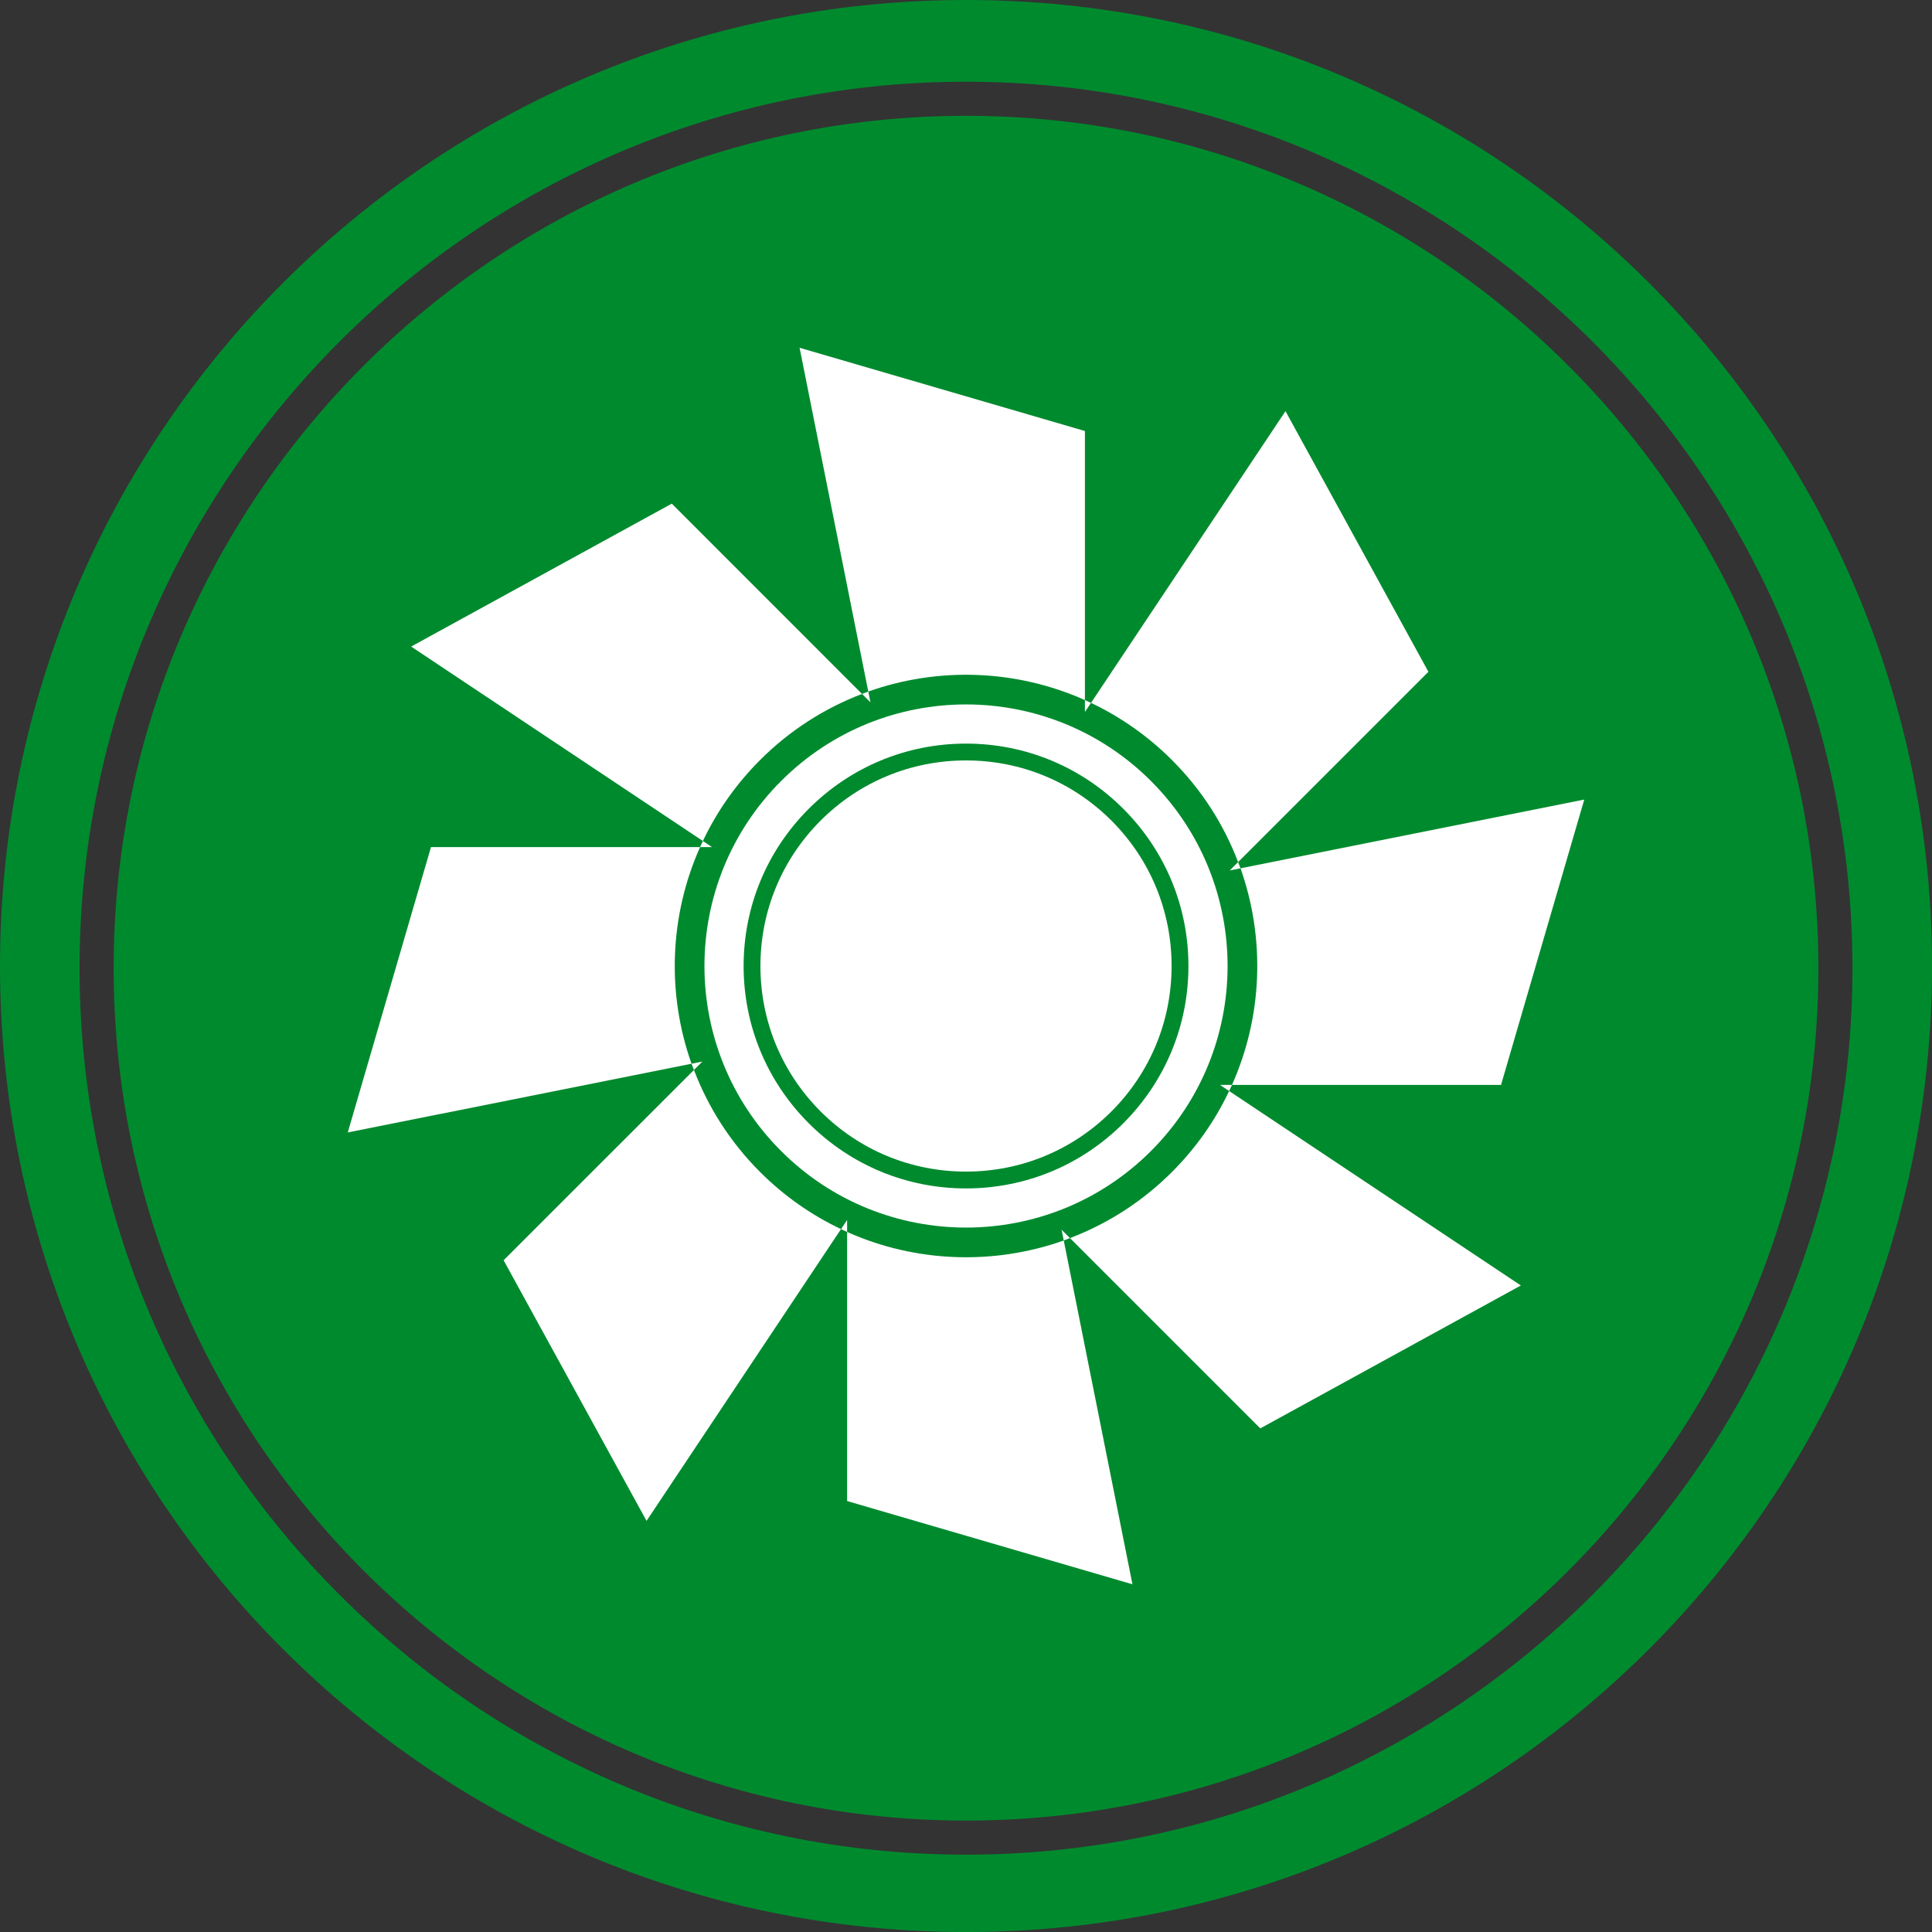 <?xml version="1.0" encoding="utf-8"?>
<!-- Generator: Adobe Illustrator 16.0.3, SVG Export Plug-In . SVG Version: 6.00 Build 0)  -->
<!DOCTYPE svg PUBLIC "-//W3C//DTD SVG 1.1//EN" "http://www.w3.org/Graphics/SVG/1.1/DTD/svg11.dtd">
<svg version="1.1" xmlns="http://www.w3.org/2000/svg" xmlns:xlink="http://www.w3.org/1999/xlink" x="0px" y="0px"
	 width="283.46px" height="283.46px" viewBox="0 0 283.46 283.46" enable-background="new 0 0 283.46 283.46" xml:space="preserve">
<rect x="0" y="0" width="283.46" height="283.46" fill="#333333" stroke="none"/>
<g id="Ebene_1" display="none">
	<g display="inline">
		<g>
			<path fill="#FFFFFF" d="M155.5,201.742c-4.783,0-8.67-3.887-8.67-8.67V94.335c0-1.471-1.199-2.671-2.669-2.671
				c-1.473,0-2.668,1.2-2.668,2.671v98.737c0,2.32-0.903,4.492-2.539,6.131s-3.814,2.539-6.132,2.539
				c-4.78,0-8.668-3.887-8.668-8.67V94.335c0-1.471-1.196-2.671-2.669-2.671c-1.471,0-2.67,1.2-2.67,2.671v98.737
				c0,4.783-3.888,8.67-8.668,8.67s-8.667-3.887-8.667-8.67V94.335c0-1.471-1.2-2.671-2.674-2.671c-1.47,0-2.667,1.2-2.667,2.671
				v98.737c0,4.783-3.891,8.67-8.671,8.67c-4.777,0-8.668-3.887-8.668-8.67V94.335c0-1.471-1.196-2.671-2.669-2.671
				c-1.471,0-2.668,1.2-2.668,2.671v98.737c0.001,2.32-0.902,4.492-2.539,6.131c-1.639,1.639-3.816,2.539-6.132,2.539H42.113v-5.998
				h22.676c0.715,0,1.386-0.28,1.89-0.781c0.502-0.506,0.78-1.172,0.78-1.891V94.335c0-4.781,3.888-8.672,8.668-8.672
				c4.78,0,8.67,3.891,8.67,8.672v98.737c0,1.474,1.198,2.672,2.668,2.672c1.474,0,2.67-1.198,2.67-2.672V94.335
				c0-4.781,3.89-8.672,8.667-8.672c4.783,0,8.672,3.891,8.672,8.672v98.737c0,1.474,1.196,2.672,2.669,2.672
				c1.471,0,2.67-1.198,2.67-2.672V94.335c0-4.781,3.888-8.672,8.668-8.672c4.78,0,8.667,3.891,8.667,8.672v98.737
				c0,1.474,1.2,2.672,2.67,2.672c0.713,0,1.386-0.28,1.889-0.781c0.503-0.506,0.781-1.172,0.781-1.891V94.335
				c0-4.781,3.887-8.672,8.669-8.672c4.778,0,8.667,3.891,8.667,8.672v98.737c0,1.474,1.199,2.672,2.672,2.672
				c1.475,0,2.668-1.198,2.668-2.672l0.002-70.393c-0.002-2.313,0.898-4.492,2.537-6.128s3.816-2.539,6.131-2.539h34.016v6h-34.016
				c-1.473,0-2.672,1.193-2.672,2.667l0.006,70.393C164.166,197.855,160.277,201.742,155.5,201.742z"/>
		</g>
		<path fill="#FFFFFF" d="M203.209,204.409c0,0,2.859-8.546-10.766-23.027c-13.623-14.481-20.984-24.689-19.814-38.698
			c0.732-8.809,11.67-36.324,39.678-63.628c0,0-5.574,18.127,2.123,26.827c7.693,8.702,22.795,21.133,25.402,36.089
			c2.779,15.931,3.627,30.393-14.652,43.208c-18.283,12.821,2.615,1.482-2.441-26.827c-3.557-19.941-14.24-22.079-18.352-40.122
			c0,0-12.293,19.711-9.889,29.82c3.844,16.144,14.391,17.791,14.793,33.331C209.68,196.334,203.209,204.409,203.209,204.409z"/>
	</g>
	<g display="inline">
		<path fill="#FF3A1E" d="M141.732,16.991c-68.958,0-125.059,56.102-125.059,125.06c0,68.96,56.101,125.063,125.059,125.063
			s125.059-56.103,125.059-125.063C266.791,73.092,210.689,16.991,141.732,16.991z"/>
		<path fill="#FF3A1E" d="M141.732,0C63.457,0,0,63.457,0,141.733c0,78.272,63.457,141.731,141.732,141.731
			c78.273,0,141.732-63.459,141.732-141.731C283.465,63.457,220.006,0,141.732,0z M141.732,272.113
			c-71.714,0-130.059-58.346-130.059-130.063c0-71.715,58.344-130.06,130.059-130.06s130.059,58.345,130.059,130.06
			C271.791,213.768,213.446,272.113,141.732,272.113z"/>
	</g>
	<g display="inline">
		<g>
			<path fill="#FFFFFF" d="M154.463,197.229c-4.422,0-8.016-3.598-8.016-8.02V97.897c0-1.36-1.111-2.47-2.468-2.47
				c-1.364,0-2.47,1.11-2.47,2.47v91.312c0,2.145-0.835,4.156-2.348,5.672c-1.512,1.514-3.527,2.348-5.67,2.348
				c-4.421,0-8.018-3.598-8.018-8.02V97.897c0-1.36-1.105-2.47-2.468-2.47c-1.36,0-2.469,1.11-2.469,2.47v91.312
				c0,4.422-3.596,8.02-8.018,8.02c-4.42,0-8.015-3.598-8.015-8.02V97.897c0-1.36-1.11-2.47-2.472-2.47
				c-1.36,0-2.467,1.11-2.467,2.47v91.312c0,4.422-3.598,8.02-8.019,8.02c-4.418,0-8.016-3.598-8.016-8.02V97.897
				c0-1.36-1.106-2.47-2.469-2.47c-1.36,0-2.467,1.11-2.467,2.47v91.312c0.001,2.145-0.834,4.156-2.348,5.672
				c-1.515,1.514-3.529,2.348-5.67,2.348H49.604v-5.549h20.971c0.661,0,1.281-0.26,1.748-0.721c0.464-0.469,0.721-1.084,0.721-1.75
				V97.897c0-4.421,3.596-8.019,8.016-8.019s8.019,3.598,8.019,8.019v91.312c0,1.363,1.107,2.471,2.467,2.471
				c1.363,0,2.469-1.107,2.469-2.471V97.897c0-4.421,3.598-8.019,8.017-8.019c4.422,0,8.019,3.598,8.019,8.019v91.312
				c0,1.363,1.105,2.471,2.468,2.471c1.361,0,2.47-1.107,2.47-2.471V97.897c0-4.421,3.595-8.019,8.017-8.019
				c4.421,0,8.014,3.598,8.014,8.019v91.312c0,1.363,1.11,2.471,2.472,2.471c0.659,0,1.28-0.26,1.747-0.721
				c0.465-0.469,0.723-1.084,0.723-1.75V97.897c0-4.421,3.595-8.019,8.019-8.019c4.418,0,8.012,3.598,8.012,8.019v91.312
				c0,1.363,1.111,2.471,2.472,2.471c1.365,0,2.47-1.107,2.47-2.471V124.11c0-2.139,0.829-4.154,2.349-5.667
				c1.516-1.515,3.527-2.348,5.667-2.348h31.46v5.549h-31.46c-1.359,0-2.471,1.103-2.471,2.466l0.007,65.099
				C162.478,193.631,158.883,197.229,154.463,197.229z"/>
		</g>
		<path fill="#FFFFFF" d="M198.583,199.693c0,0,2.648-7.904-9.955-21.297c-12.595-13.393-19.404-22.832-18.323-35.787
			c0.677-8.146,10.793-33.59,36.694-58.843c0,0-5.155,16.764,1.963,24.811c7.116,8.047,21.081,19.543,23.492,33.375
			c2.569,14.732,3.354,28.109-13.552,39.958c-16.905,11.855,2.419,1.369-2.255-24.809c-3.29-18.442-13.173-20.42-16.974-37.105
			c0,0-11.369,18.228-9.146,27.578c3.555,14.93,13.311,16.453,13.685,30.822C204.569,192.227,198.583,199.693,198.583,199.693z"/>
	</g>
</g>
<g id="Ebene_1_Kopie_Kopie" display="none">
	<g display="inline">
		<path fill="#0082CB" d="M141.732,16.991c-68.958,0-125.059,56.102-125.059,125.06c0,68.96,56.101,125.063,125.059,125.063
			c68.957,0,125.059-56.103,125.059-125.063C266.791,73.092,210.689,16.991,141.732,16.991z"/>
		<path fill="#0082CB" d="M141.732,0C63.457,0,0,63.457,0,141.733c0,78.272,63.457,141.731,141.732,141.731
			c78.273,0,141.732-63.459,141.732-141.731C283.465,63.457,220.006,0,141.732,0z M141.732,272.113
			c-71.715,0-130.059-58.346-130.059-130.063c0-71.715,58.344-130.06,130.059-130.06c71.714,0,130.059,58.345,130.059,130.06
			C271.791,213.768,213.446,272.113,141.732,272.113z"/>
	</g>
	<path display="inline" fill-rule="evenodd" clip-rule="evenodd" fill="#FDFDFD" d="M102.931,108.87
		c-0.517,1.215-1.026,2.362-1.493,3.529c-4.518,11.484-11.369,21.655-17.922,32.006c-5.412,8.526-10.776,17.12-12.788,27.209
		c-1.972,9.831-1.165,19.217,5.108,27.626c5.985,8.01,13.598,13.438,23.598,14.729c12.394,1.602,22.368-3.157,30.206-12.637
		c8.416-10.178,10.404-21.651,5.609-33.85c-2.485-6.307-6.006-12.246-9.463-18.116c-5.224-8.856-10.971-17.41-16.156-26.283
		C107.033,118.63,105.191,113.737,102.931,108.87z"/>
	<path display="inline" fill-rule="evenodd" clip-rule="evenodd" fill="#FFFFFF" d="M102.931,108.87
		c2.26,4.868,4.102,9.76,6.7,14.212c5.185,8.874,10.932,17.427,16.156,26.283c3.457,5.87,6.978,11.81,9.463,18.116
		c4.795,12.198,2.807,23.672-5.609,33.85c-7.838,9.479-17.813,14.238-30.206,12.637c-10-1.291-17.613-6.719-23.598-14.729
		c-6.273-8.409-7.08-17.795-5.108-27.626c2.012-10.089,7.376-18.683,12.788-27.209c6.553-10.351,13.404-20.521,17.922-32.006
		C101.905,111.232,102.415,110.085,102.931,108.87z"/>
	<path display="inline" fill-rule="evenodd" clip-rule="evenodd" fill="#0082CB" d="M131.535,182.794
		c-0.376,9.084-6.65,15.957-13.153,17.012c-1.642,0.265-3.281,0.245-4.333-1.271c-1.059-1.532-0.586-3.164,0.417-4.471
		c1.098-1.404,2.357-2.775,3.802-3.811c2.397-1.719,3.405-4.089,4.054-6.797c0.423-1.797,0.951-3.609,1.714-5.273
		c0.629-1.365,1.775-2.567,3.451-2.448c1.597,0.115,2.524,1.367,2.985,2.784C130.989,180.12,131.296,181.796,131.535,182.794z"/>
	<path display="inline" fill-rule="evenodd" clip-rule="evenodd" fill="#FFFFFF" d="M191.681,185.667
		c-2.413-4.045-2.967-8.363-2.092-12.912c0.258-1.35,0.609-2.695,0.987-4.023c0.712-2.482,0.38-4.794-1.042-6.953
		c-4.848-7.374-9.691-14.748-14.544-22.128c-11.248-17.12-22.507-34.244-33.744-51.366c-1.455-2.218-3.462-3.508-6.104-3.811
		c-3.164-0.359-6.265-1-9.095-2.537c-5.592-3.033-8.229-7.861-8.341-14.147c-0.044-2.733,0.058-5.468,0.821-8.125
		c0.326-1.12,0.908-2.077,2.181-2.229c1.274-0.161,2.168,0.549,2.832,1.551c1.641,2.453,3.247,4.932,4.873,7.393
		c2.164,3.281,5.485,3.97,8.747,1.826c1.879-1.229,3.763-2.459,5.633-3.697c2.801-1.843,3.565-5.325,1.749-8.164
		c-1.62-2.534-3.302-5.034-4.943-7.565c-0.234-0.352-0.434-0.744-0.575-1.145c-0.699-1.992,0.438-3.592,2.549-3.448
		c1.125,0.081,2.245,0.347,3.332,0.662c3.056,0.873,6.003,2.046,8.572,3.965c4.423,3.306,6.289,7.865,6.024,13.24
		c-0.117,2.434-0.703,4.863-1.298,7.222c-0.645,2.587-0.369,4.917,1.092,7.138c8.654,13.155,17.298,26.323,25.941,39.482
		c7.438,11.305,14.87,22.617,22.299,33.931c1.451,2.218,3.461,3.505,6.1,3.811c3.164,0.358,6.264,0.996,9.091,2.535
		c5.597,3.047,8.233,7.871,8.349,14.151c0.041,2.734-0.059,5.469-0.824,8.125c-0.326,1.124-0.912,2.07-2.182,2.229
		c-1.271,0.165-2.168-0.556-2.832-1.552c-1.641-2.452-3.244-4.933-4.874-7.396c-2.159-3.281-5.488-3.965-8.745-1.827
		c-1.882,1.234-3.757,2.465-5.632,3.695c-2.802,1.854-3.572,5.328-1.756,8.164c1.63,2.539,3.31,5.037,4.95,7.574
		c0.234,0.354,0.432,0.744,0.575,1.137c0.703,1.999-0.438,3.594-2.552,3.446c-1.127-0.069-2.251-0.325-3.334-0.653
		c-3.828-1.144-7.48-2.637-10.371-5.54C192.853,187.073,192.284,186.351,191.681,185.667z M176.312,117.784
		c-8.105-12.343-16.211-24.681-24.316-37.012c-0.696-1.068-1.595-1.423-2.754-1.118c-0.861,0.22-1.595,1.035-1.566,2.036
		c0.013,0.588,0.258,1.256,0.59,1.764c8.739,13.354,17.509,26.688,26.276,40.034c7.415,11.285,14.833,22.57,22.239,33.857
		c0.699,1.055,1.582,1.408,2.763,1.142c0.792-0.195,1.593-1.101,1.563-2.062c-0.021-0.595-0.263-1.266-0.595-1.767
		C192.464,142.354,184.387,130.064,176.312,117.784z M123.728,67.995c1.048,1.592,2.036,3.232,3.168,4.758
		c0.566,0.769,1.3,1.516,2.133,1.963c3.239,1.741,6.471,1.162,9.473-0.586c2.891-1.685,5.611-3.658,8.424-5.484
		c1.612-1.042,2.852-2.419,3.748-4.098c1.476-2.759,1.575-5.449-0.311-8.148c-1.955-2.793-3.837-5.646-5.605-8.561
		c-0.654-1.072-1.506-1.341-2.58-1.378c-1.23-0.036-1.693,0.687-1.152,1.792c0.123,0.239,0.293,0.466,0.442,0.695
		c1.604,2.437,3.223,4.871,4.805,7.322c2.04,3.178,1.101,7.652-2.03,9.717c-2.101,1.396-4.256,2.707-6.302,4.177
		c-3.442,2.459-8.197,1.077-10.252-2.17c-1.525-2.42-3.125-4.791-4.708-7.171c-0.234-0.346-0.518-0.717-0.874-0.922
		c-0.259-0.137-0.743-0.156-1,0c-0.783,0.485-1.12,2.387-0.617,3.161C121.564,64.706,122.648,66.349,123.728,67.995z
		 M225.056,170.12c-1.068-1.625-2.077-3.281-3.217-4.844c-0.529-0.716-1.222-1.428-1.994-1.847c-3.271-1.771-6.532-1.22-9.568,0.547
		c-2.862,1.667-5.553,3.624-8.342,5.437c-2.051,1.332-3.533,3.129-4.396,5.401c-0.859,2.248-0.76,4.423,0.629,6.495
		c1.992,2.958,3.993,5.918,5.849,8.965c0.684,1.115,1.571,1.358,2.674,1.369c1.135,0.016,1.564-0.666,1.106-1.692
		c-0.11-0.254-0.279-0.478-0.432-0.712c-1.619-2.463-3.26-4.92-4.854-7.4c-2.04-3.175-1.101-7.649,2.022-9.72
		c2.101-1.387,4.26-2.702,6.309-4.171c3.439-2.468,8.192-1.074,10.245,2.17c1.532,2.42,3.125,4.783,4.712,7.166
		c0.229,0.343,0.514,0.725,0.872,0.918c0.261,0.147,0.744,0.158,0.996,0.011c0.788-0.476,1.126-2.39,0.627-3.162
		C227.217,173.408,226.134,171.768,225.056,170.12z"/>
</g>
<g id="Ebene_1_Kopie">
	<g>
		<path fill="#008A2E" d="M141.732,16.991c-68.958,0-125.059,56.102-125.059,125.06c0,68.96,56.101,125.063,125.059,125.063
			c68.957,0,125.059-56.103,125.059-125.063C266.791,73.092,210.689,16.991,141.732,16.991z"/>
		<path fill="#008A2E" d="M141.732,0C63.457,0,0,63.457,0,141.733c0,78.272,63.457,141.731,141.732,141.731
			c78.273,0,141.732-63.459,141.732-141.731C283.465,63.457,220.006,0,141.732,0z M141.732,272.113
			c-71.715,0-130.059-58.346-130.059-130.063c0-71.715,58.344-130.06,130.059-130.06c71.714,0,130.059,58.345,130.059,130.06
			C271.791,213.768,213.446,272.113,141.732,272.113z"/>
	</g>
	<g>
		<path fill="#FFFFFF" d="M102.713,124.287H63.233L51.024,166.15l50.438-10.078C97.804,145.762,98.223,134.334,102.713,124.287z"/>
		<path fill="#FFFFFF" d="M101.815,156.984l-27.927,27.918l20.973,38.238l28.528-42.807c-4.291-2.035-8.319-4.826-11.876-8.383
			C107.12,167.557,103.894,162.441,101.815,156.984z"/>
		<path fill="#FFFFFF" d="M159.177,102.713V63.238l-41.862-12.213l10.078,50.438C137.702,97.804,149.131,98.222,159.177,102.713z"/>
		<path fill="#FFFFFF" d="M126.477,101.815L98.564,73.892l-38.24,20.97l42.803,28.527c2.038-4.296,4.831-8.319,8.387-11.876
			C115.907,107.12,121.018,103.888,126.477,101.815z"/>
		<path fill="#FFFFFF" d="M181.653,126.483l27.921-27.919l-20.97-38.241l-28.535,42.804c4.297,2.038,8.32,4.829,11.88,8.387
			C176.348,115.905,179.574,121.017,181.653,126.483z"/>
		<path fill="#FFFFFF" d="M180.753,159.178h39.474l12.213-41.864l-50.437,10.08C185.66,137.704,185.243,149.131,180.753,159.178z"/>
		<path fill="#FFFFFF" d="M171.949,171.953c-4.391,4.393-9.508,7.619-14.966,9.697l27.92,27.924l38.235-20.971l-42.803-28.529
			C178.301,164.367,175.509,168.395,171.949,171.953z"/>
		<path fill="#FFFFFF" d="M124.287,180.752v39.479l41.865,12.213l-10.081-50.441C145.764,185.656,134.328,185.242,124.287,180.752z"
			/>
		<path fill="#FFFFFF" d="M160.069,103.126c-0.303-0.141-0.6-0.277-0.893-0.413v1.749L160.069,103.126z"/>
		<path fill="#FFFFFF" d="M180.336,160.074c0.144-0.309,0.28-0.602,0.417-0.896h-1.749L180.336,160.074z"/>
		<path fill="#FFFFFF" d="M182.003,127.394c-0.112-0.306-0.236-0.608-0.35-0.911l-1.234,1.23L182.003,127.394z"/>
		<path fill="#FFFFFF" d="M123.39,180.334c0.304,0.145,0.604,0.281,0.897,0.418v-1.75L123.39,180.334z"/>
		<path fill="#FFFFFF" d="M101.463,156.072c0.111,0.305,0.235,0.607,0.353,0.912l1.231-1.23L101.463,156.072z"/>
		<path fill="#FFFFFF" d="M127.393,101.462c-0.304,0.11-0.608,0.235-0.916,0.353l1.237,1.231L127.393,101.462z"/>
		<path fill="#FFFFFF" d="M156.071,182.002c0.305-0.111,0.608-0.234,0.912-0.352l-1.232-1.234L156.071,182.002z"/>
		<path fill="#FFFFFF" d="M103.127,123.389c-0.141,0.309-0.277,0.604-0.414,0.897h1.749L103.127,123.389z"/>
		<path fill="#FFFFFF" d="M163.069,120.397c-5.704-5.698-13.277-8.828-21.34-8.828c-8.057,0-15.635,3.13-21.332,8.828
			c-5.693,5.698-8.828,13.281-8.828,21.333c0,8.061,3.135,15.639,8.828,21.336c5.697,5.695,13.275,8.828,21.334,8.828
			c8.061,0,15.634-3.133,21.338-8.826c5.693-5.695,8.826-13.277,8.826-21.333C171.896,133.678,168.763,126.094,163.069,120.397z"/>
		<path fill="#FFFFFF" d="M168.871,114.59c-14.987-14.982-39.294-14.982-54.274,0.006c-14.987,14.983-14.988,39.291,0,54.271
			c14.98,14.986,39.287,14.986,54.274,0.006C183.856,153.887,183.856,129.58,168.871,114.59z M164.805,164.811
			c-6.165,6.156-14.355,9.553-23.073,9.553c-8.715,0-16.906-3.4-23.072-9.559c-6.159-6.166-9.558-14.355-9.558-23.075
			c0-8.714,3.398-16.905,9.558-23.071c6.166-6.158,14.357-9.559,23.07-9.559c8.72,0,16.91,3.399,23.075,9.559
			c6.161,6.166,9.56,14.357,9.56,23.076C174.364,150.449,170.966,158.641,164.805,164.811z"/>
	</g>
</g>
<g id="Ebene_1_Kopie_Kopie_2" display="none">
	<g display="inline">
		<path fill="#FFCE00" d="M141.732,16.991c-68.958,0-125.059,56.102-125.059,125.06c0,68.96,56.101,125.063,125.059,125.063
			c68.957,0,125.059-56.103,125.059-125.063C266.791,73.092,210.689,16.991,141.732,16.991z"/>
		<path fill="#FFCE00" d="M141.732,0C63.457,0,0,63.457,0,141.733c0,78.272,63.457,141.731,141.732,141.731
			c78.273,0,141.732-63.459,141.732-141.731C283.465,63.457,220.006,0,141.732,0z M141.732,272.113
			c-71.715,0-130.059-58.346-130.059-130.063c0-71.715,58.344-130.06,130.059-130.06c71.714,0,130.059,58.345,130.059,130.06
			C271.791,213.768,213.446,272.113,141.732,272.113z"/>
	</g>
	<path display="inline" fill-rule="evenodd" clip-rule="evenodd" fill="#FFFFFF" d="M144.563,42.876
		c3.838,1.654,4.893,5.126,5.857,8.614c0.91,3.262,2.039,6.322,5.25,8.1c0.361,0.204,0.578,0.728,0.795,1.142
		c3.732,6.943,7.383,13.941,11.182,20.846c6.011,10.914,12.1,21.783,18.205,32.652c0.838,1.492,1.937,2.838,2.913,4.243
		c6.331-4.285,7.634-6.805,6.286-12.203c-1.625,0-3.305,0.048-4.989-0.002c-4.464-0.146-6.985-3.554-5.491-7.794
		c1.894-5.341,5.882-8.63,11.376-9.646c5.039-0.918,7.754,1.806,7.399,6.873c-0.036,0.54-0.094,1.076-0.193,1.604
		c-0.715,3.741-0.719,3.741,2.671,5.45c0.299,0.153,0.605,0.3,0.934,0.389c3.652,1.013,4.913,3.71,5.127,7.176
		c0.049,0.813,0.067,1.669,0.355,2.402c0.306,0.773,0.796,1.574,1.431,2.083c1.299,1.069,2.874,1.815,4.122,2.929
		c1.932,1.719,2.676,3.985,1.709,6.446c-1.012,2.573-2.51,4.839-5.625,5.264c-4.763,0.644-6.429-0.45-7.843-5.42
		c-2.002-7.034-5.311-6.294-9.674-2.335c-0.094,0.096-0.195,0.195-0.27,0.294c-3.274,4.209-3.777,2.585-0.953,7.812
		c4.883,9.063,25.706,47.482,31.304,57.469c-1.328-2.016-37.49-54.541-39.385-57.322c-0.95,0.646-1.592,1.014-2.15,1.471
		c-6.098,4.957-12.112,10.021-18.331,14.823c-2.018,1.566-2.171,3.047-1.43,5.181c2.243,6.455,4.714,12.852,6.465,19.441
		c1.589,6.029,4.884,10.436,10.068,13.644c0.801,0.497,1.462,1.26,2.295,1.646c0.636,0.297,1.527,0.448,2.16,0.223
		c3.469-1.243,3.876-1.174,6.015,1.925c0.497,0.72,0.781,1.602,1.327,2.276c0.564,0.692,1.232,1.422,2.029,1.792
		c2.242,1.075,4.641,1.856,6.862,2.972c4.798,2.404,9.155,5.313,10.65,10.916c0.349,10.371-8.876,8.85-8.876,8.85
		c-4.079-0.859-7.106-2.775-9.372-5.676c-1.946-2.486-3.647-5.195-5.262-7.93c-0.679-1.153-1.477-1.686-2.681-2.149
		c-1.876-0.714-3.659-1.719-5.366-2.778c-0.444-0.279-0.781-1.305-0.64-1.831c0.569-1.954-0.935-2.421-1.909-3.31
		c-0.119,0.644-0.025,1.17,0.149,1.668c1.665,4.653,3.506,9.25,4.968,13.965c0.994,3.199,1.855,6.537,2.074,9.864
		c0.216,3.299-3.949,5.653-7.057,4.403c-1.983-0.797-3.099-3.08-2.198-4.975c1.334-2.838,1.312-5.737,0.284-8.52
		c-2.684-7.305-5.659-14.498-8.354-21.799c-1.571-4.277-4.09-7.762-7.604-10.58c-2.912-2.326-5.859-4.609-8.764-6.948
		c-1.972-1.581-3.898-3.214-5.871-4.843c4.039-3.95,4.039-3.95,8.051-0.516c0.312,0.264,0.613,0.534,0.946,0.779
		c1.669,1.248,3.356,2.49,5.049,3.74c0.293-0.871,0.231-1.334,0.075-1.759c-2.146-5.985-4.285-11.986-6.471-17.96
		c-1.326-3.587-3.02-6.99-5.84-9.654c-3.771-3.567-8.871-3.235-12.113,0.811c-1.013,1.257-1.968,2.666-2.486,4.158
		c-2.899,8.359-5.653,16.75-8.487,25.238c4.452-3.511,8.76-6.909,13.098-10.326c-1.919-1.707-3.78-3.282-5.539-4.956
		c-0.499-0.465-1.163-1.266-1.063-1.773c0.377-1.847,1.054-3.63,1.744-5.854c3.147,2.621,5.942,4.841,8.625,7.202
		c1.232,1.092,2.025,1.22,3.399,0.066c2.284-1.904,4.831-3.499,7.425-5.338c0.869,2.098,1.473,3.67,2.174,5.193
		c0.693,1.509,0.44,2.637-0.957,3.602c-1.277,0.88-2.48,1.875-3.674,2.871c-8.423,6.944-16.756,13.986-25.278,20.802
		c-2.539,2.042-4.729,4.194-6.183,7.11c-3.469,6.947-6.028,14.213-7.628,21.791c-0.352,1.649-0.01,3.485,0.203,5.209
		c0.181,1.465,0.772,2.877,0.969,4.347c0.295,2.188-0.397,3.018-2.501,3.368c-4.902,0.816-7.322-1.258-6.533-6.166
		c0.658-4.125,1.946-8.148,3.03-12.191c0.886-3.307,1.882-6.582,2.931-10.252c-0.678,0.344-0.947,0.422-1.136,0.582
		c-3.418,2.766-6.795,5.597-10.265,8.292c-1.852,1.44-3.73,3.032-5.875,3.837c-1.329,0.5-3.49,0.121-4.689-0.721
		c-1.386-0.967-1.492-3.053-0.598-4.639c0.88-1.555,1.878-3.215,3.252-4.299c6.026-4.823,12.121-9.57,18.371-14.11
		c3.391-2.462,5.761-5.405,6.804-9.489c0.979-3.803,2.21-7.539,3.243-11.321c1.311-4.845,2.578-9.682,3.721-14.558
		c0.147-0.618-0.313-1.683-0.848-2.129c-4.414-3.701-8.847-7.386-13.391-10.92c-3.121-2.422-6.442-4.59-9.772-6.944
		c-1.181,1.542-2.072,2.556-2.815,3.672c-7.184,10.851-33.785,47.397-39.146,55.208c3.191-5.892,26.6-47.233,35.093-62.047
		c0.276-0.474,0.394-1.425,0.108-1.763c-1.562-1.818-3.272-3.525-5.046-5.392c-3.714,4.415-6.388,9.342-10.637,12.911
		c-1.026-0.919-1.834-1.636-2.638-2.358c-0.096,0.092-0.193,0.179-0.292,0.286c0.861,0.959,1.721,1.931,2.639,2.95
		c-1.554,1.764-2.96,3.377-4.604,5.253c-2.818-2.517-5.397-4.793-7.926-7.122c-0.352-0.317-0.784-1.092-0.637-1.326
		c0.743-1.201,1.76-2.229,2.491-3.436c0.966-1.573,2.146-1.635,3.644-0.888c-0.412-0.502-0.822-0.996-1.518-1.846
		c3.256-4.171,6.496-8.315,9.728-12.47c2.073-2.676,4.134-5.365,6.214-8.037c0.975-1.244,2.107-1.904,3.603-0.753
		c1.719,1.307,3.563,2.487,5.146,3.943c2.136,1.955,2.058,2.049,0.312,4.397c-0.361,0.494-0.878,0.938-1.047,1.482
		c-0.154,0.51-0.154,1.356,0.158,1.671c1.541,1.501,3.215,2.877,4.991,4.431c2.233-3.973,4.48-7.754,6.504-11.658
		c4.815-9.276,10.86-17.844,14.195-27.973c2.09-6.356,5.893-12.148,8.949-18.184c0.282-0.543,0.74-0.996,1.111-1.489
		c1.34,1.922,2.549,3.667,3.752,5.41c0.215-0.137,0.42-0.273,0.635-0.407c-1.679-2.974-4.719-5.41-3.703-9.414
		c0.906-3.641,2.942-6.45,6.017-8.632C133.603,43.208,138.136,41.134,144.563,42.876z M130.615,130.604
		c-0.578-0.779-1.623-1.875-2.309-3.155c-6.27-11.804-7.223-24.101-3.159-36.774c0.867-2.676,2.217-5.16,4.678-7.326
		c1.201,3.144,2.449,5.988,3.398,8.926c2.733,8.428,5.391,16.877,7.938,25.361c0.27,0.859-0.087,2.118-0.587,2.938
		c-1.224,2.024-2.704,3.909-4.081,5.844c0.768-0.127,1.24-0.53,1.7-0.957c3.103-2.833,4.249-6.621,5.389-10.503
		c2.472-8.504,5.05-16.999,7.726-25.447c0.691-2.186,1.92-4.21,3.014-6.555c0.492,0.629,0.686,0.821,0.813,1.047
		c8.236,14.328,8.107,28.712,0.283,43.156c-1.445,2.667-3.291,4.777-6.248,5.781c-0.226,0.08-0.365,0.409-0.545,0.631
		c0.104,0.186,0.221,0.367,0.322,0.559c1.455-0.721,3.034-1.256,4.326-2.193c1.459-1.036,2.51-0.841,3.453,0.469
		c1.711,2.363,3.344,4.793,5.053,7.253c6.793-5.358,13.797-10.882,20.945-16.522c-9.546-14.367-19.043-28.653-28.641-43.071
		c1.566-0.293,3.055-0.572,4.557-0.854c-1.151-0.245-2.248,0.054-3.326-0.004c-0.82-0.039-1.982-0.27-2.387-0.838
		c-2.525-3.518-5.165-7.014-7.187-10.819c-1.267-2.363-2.773-2.394-5.001-2.432c-3.388-0.059-4.904,1.515-6.17,4.461
		c-1.757,4.07-4.111,7.89-6.154,11.711c-1.805-0.478-3.31-0.878-4.814-1.278c-0.037,0.136-0.085,0.278-0.115,0.418
		c1.219,0.42,2.442,0.848,4.278,1.491c-8.545,13.078-16.857,25.812-25.244,38.654c7.282,5.899,14.731,11.915,21.959,17.765
		C126.461,135.849,128.478,133.3,130.615,130.604z M139.441,49.941c-2.636,0.004-4.168,1.338-4.188,3.623
		c-0.01,2.207,1.748,3.844,4.098,3.81c2.422-0.04,3.961-1.544,3.988-3.887C143.367,51.093,142.101,49.933,139.441,49.941z
		 M141.356,129.962c0.401,0.397,1.006,1.505,1.823,1.688c1.641,0.399,2.428-0.863,2.643-2.328c0.18-1.25-0.641-1.899-1.781-1.958
		C142.727,127.301,141.621,127.676,141.356,129.962z"/>
</g>
</svg>
